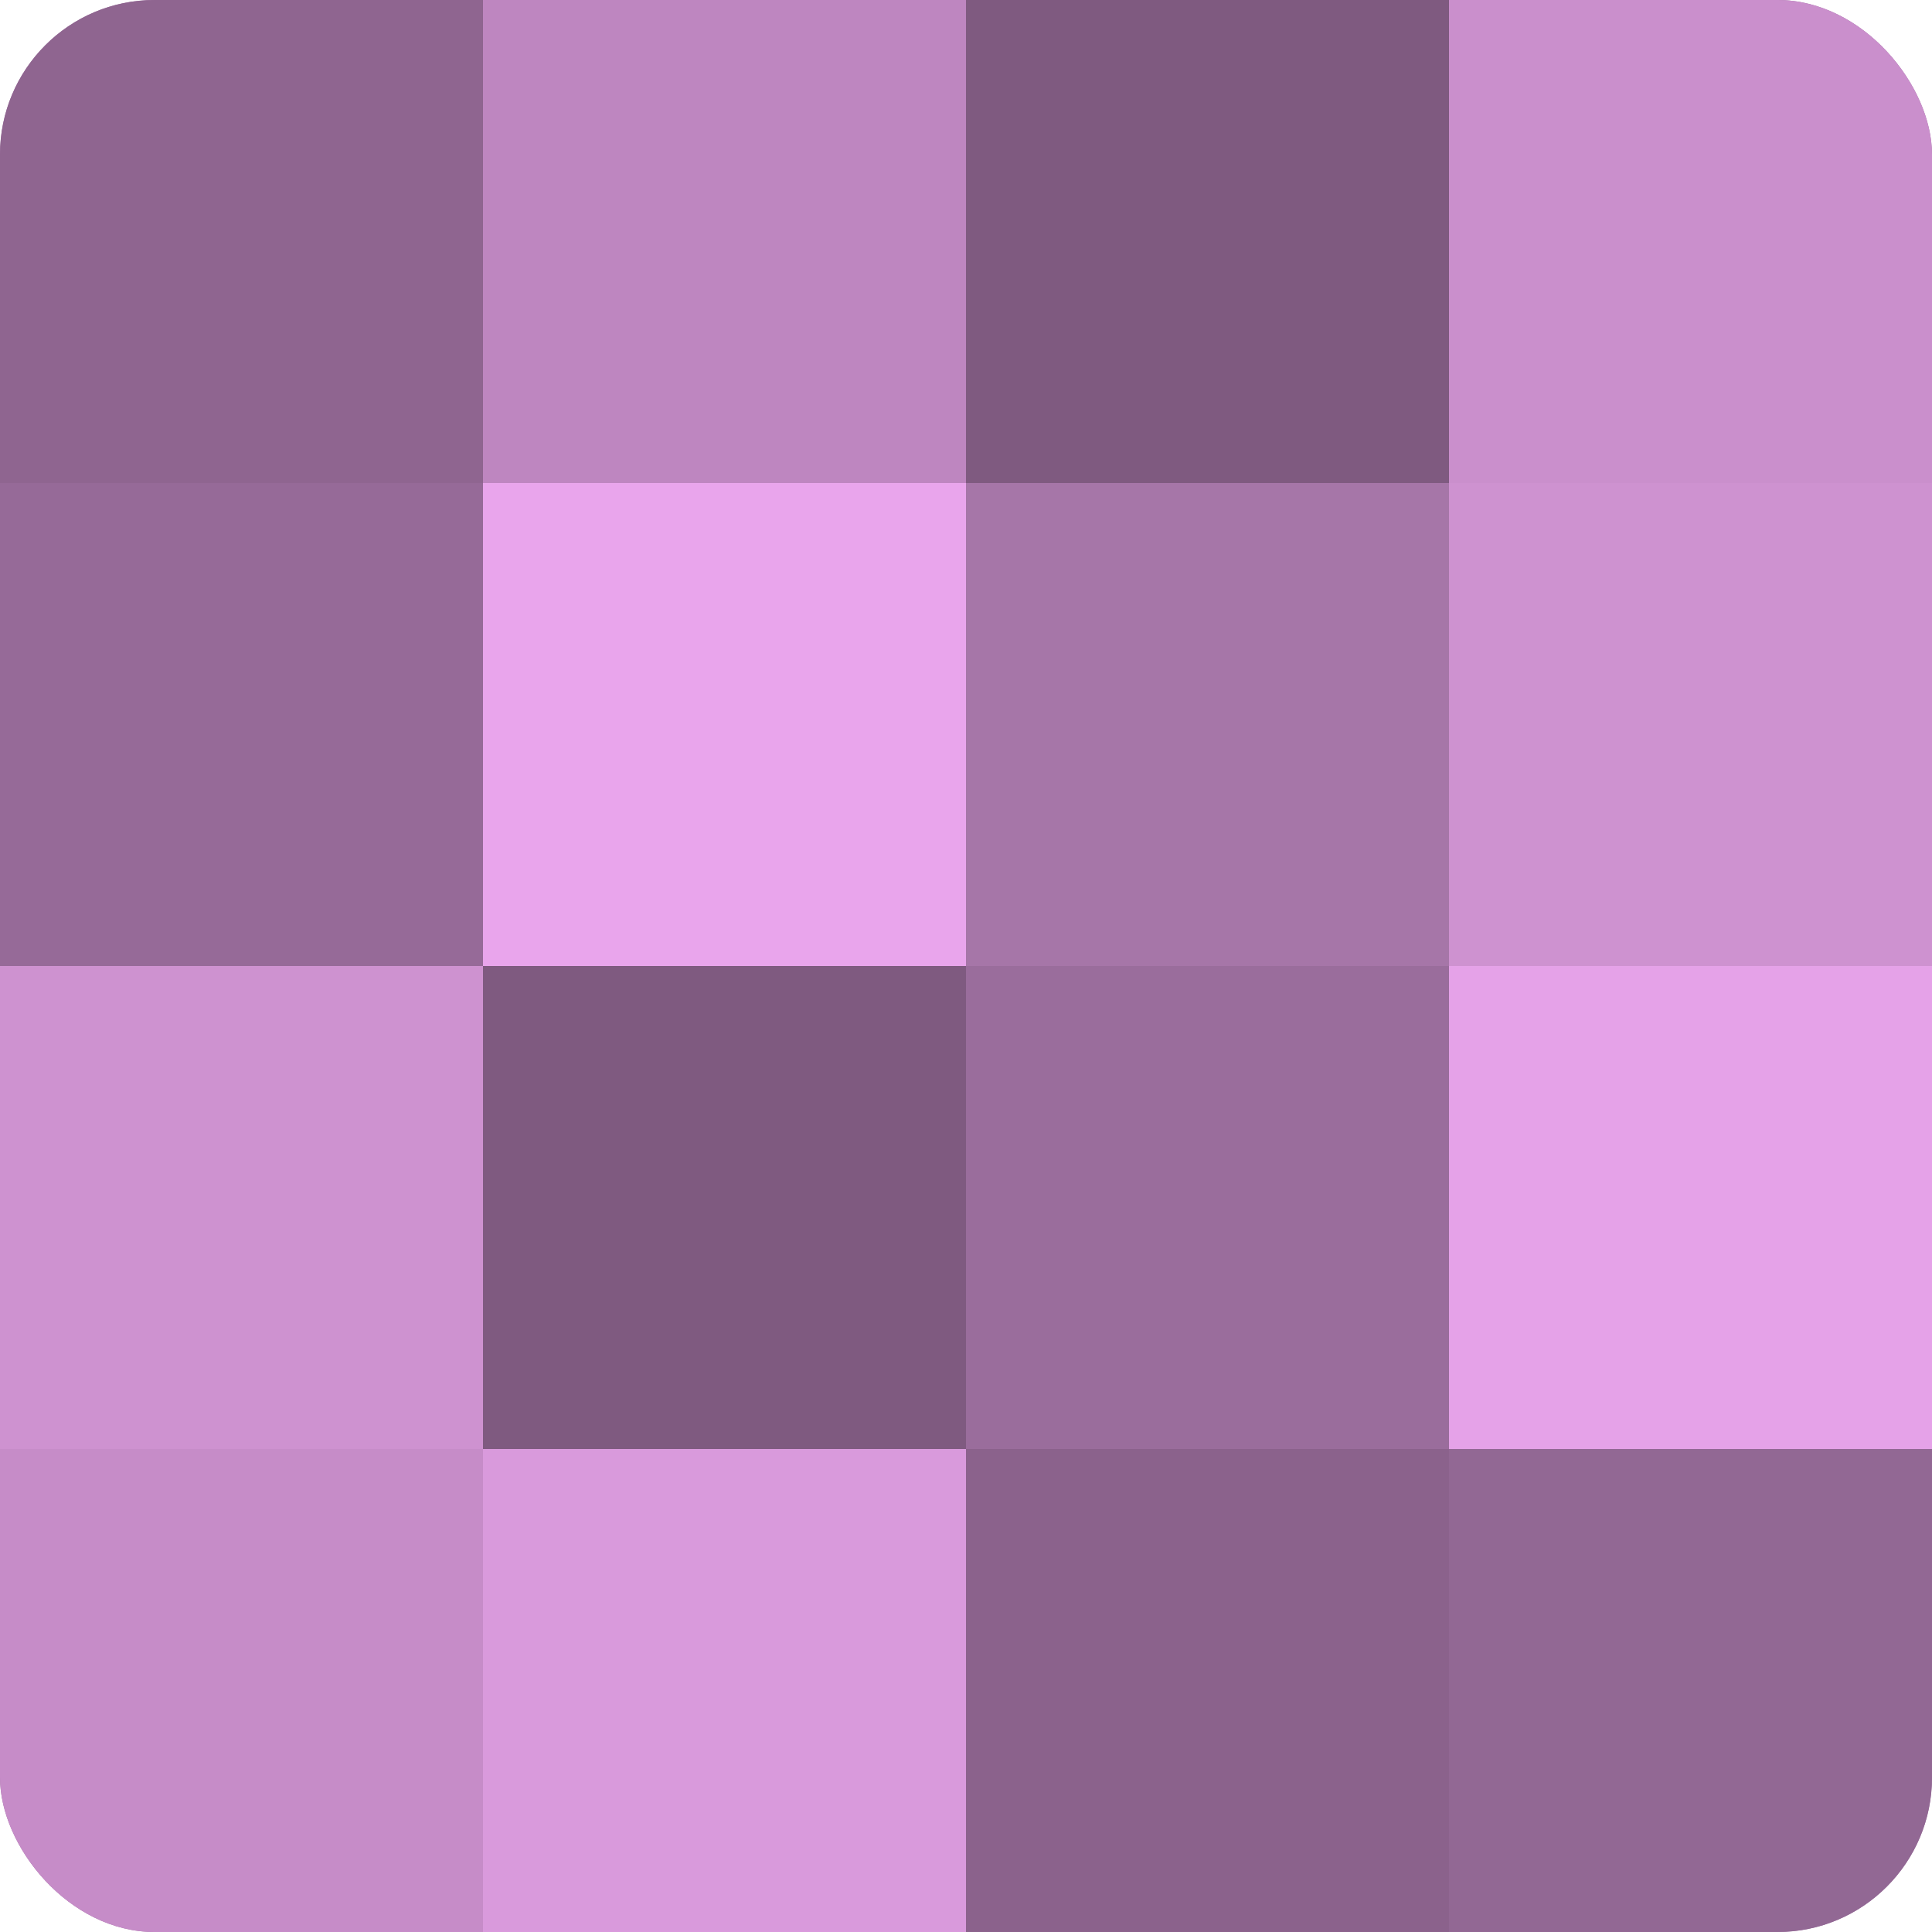 <?xml version="1.0" encoding="UTF-8"?>
<svg xmlns="http://www.w3.org/2000/svg" width="60" height="60" viewBox="0 0 100 100" preserveAspectRatio="xMidYMid meet"><defs><clipPath id="c" width="100" height="100"><rect width="100" height="100" rx="8" ry="8"/></clipPath></defs><g clip-path="url(#c)"><rect width="100" height="100" fill="#9e70a0"/><rect width="25" height="25" fill="#8f6590"/><rect y="25" width="25" height="25" fill="#966a98"/><rect y="50" width="25" height="25" fill="#ce92d0"/><rect y="75" width="25" height="25" fill="#c68cc8"/><rect x="25" width="25" height="25" fill="#be86c0"/><rect x="25" y="25" width="25" height="25" fill="#e9a5ec"/><rect x="25" y="50" width="25" height="25" fill="#7f5a80"/><rect x="25" y="75" width="25" height="25" fill="#d99adc"/><rect x="50" width="25" height="25" fill="#7f5a80"/><rect x="50" y="25" width="25" height="25" fill="#a676a8"/><rect x="50" y="50" width="25" height="25" fill="#9a6d9c"/><rect x="50" y="75" width="25" height="25" fill="#8b628c"/><rect x="75" width="25" height="25" fill="#ca8fcc"/><rect x="75" y="25" width="25" height="25" fill="#ce92d0"/><rect x="75" y="50" width="25" height="25" fill="#e5a2e8"/><rect x="75" y="75" width="25" height="25" fill="#926894"/></g></svg>
